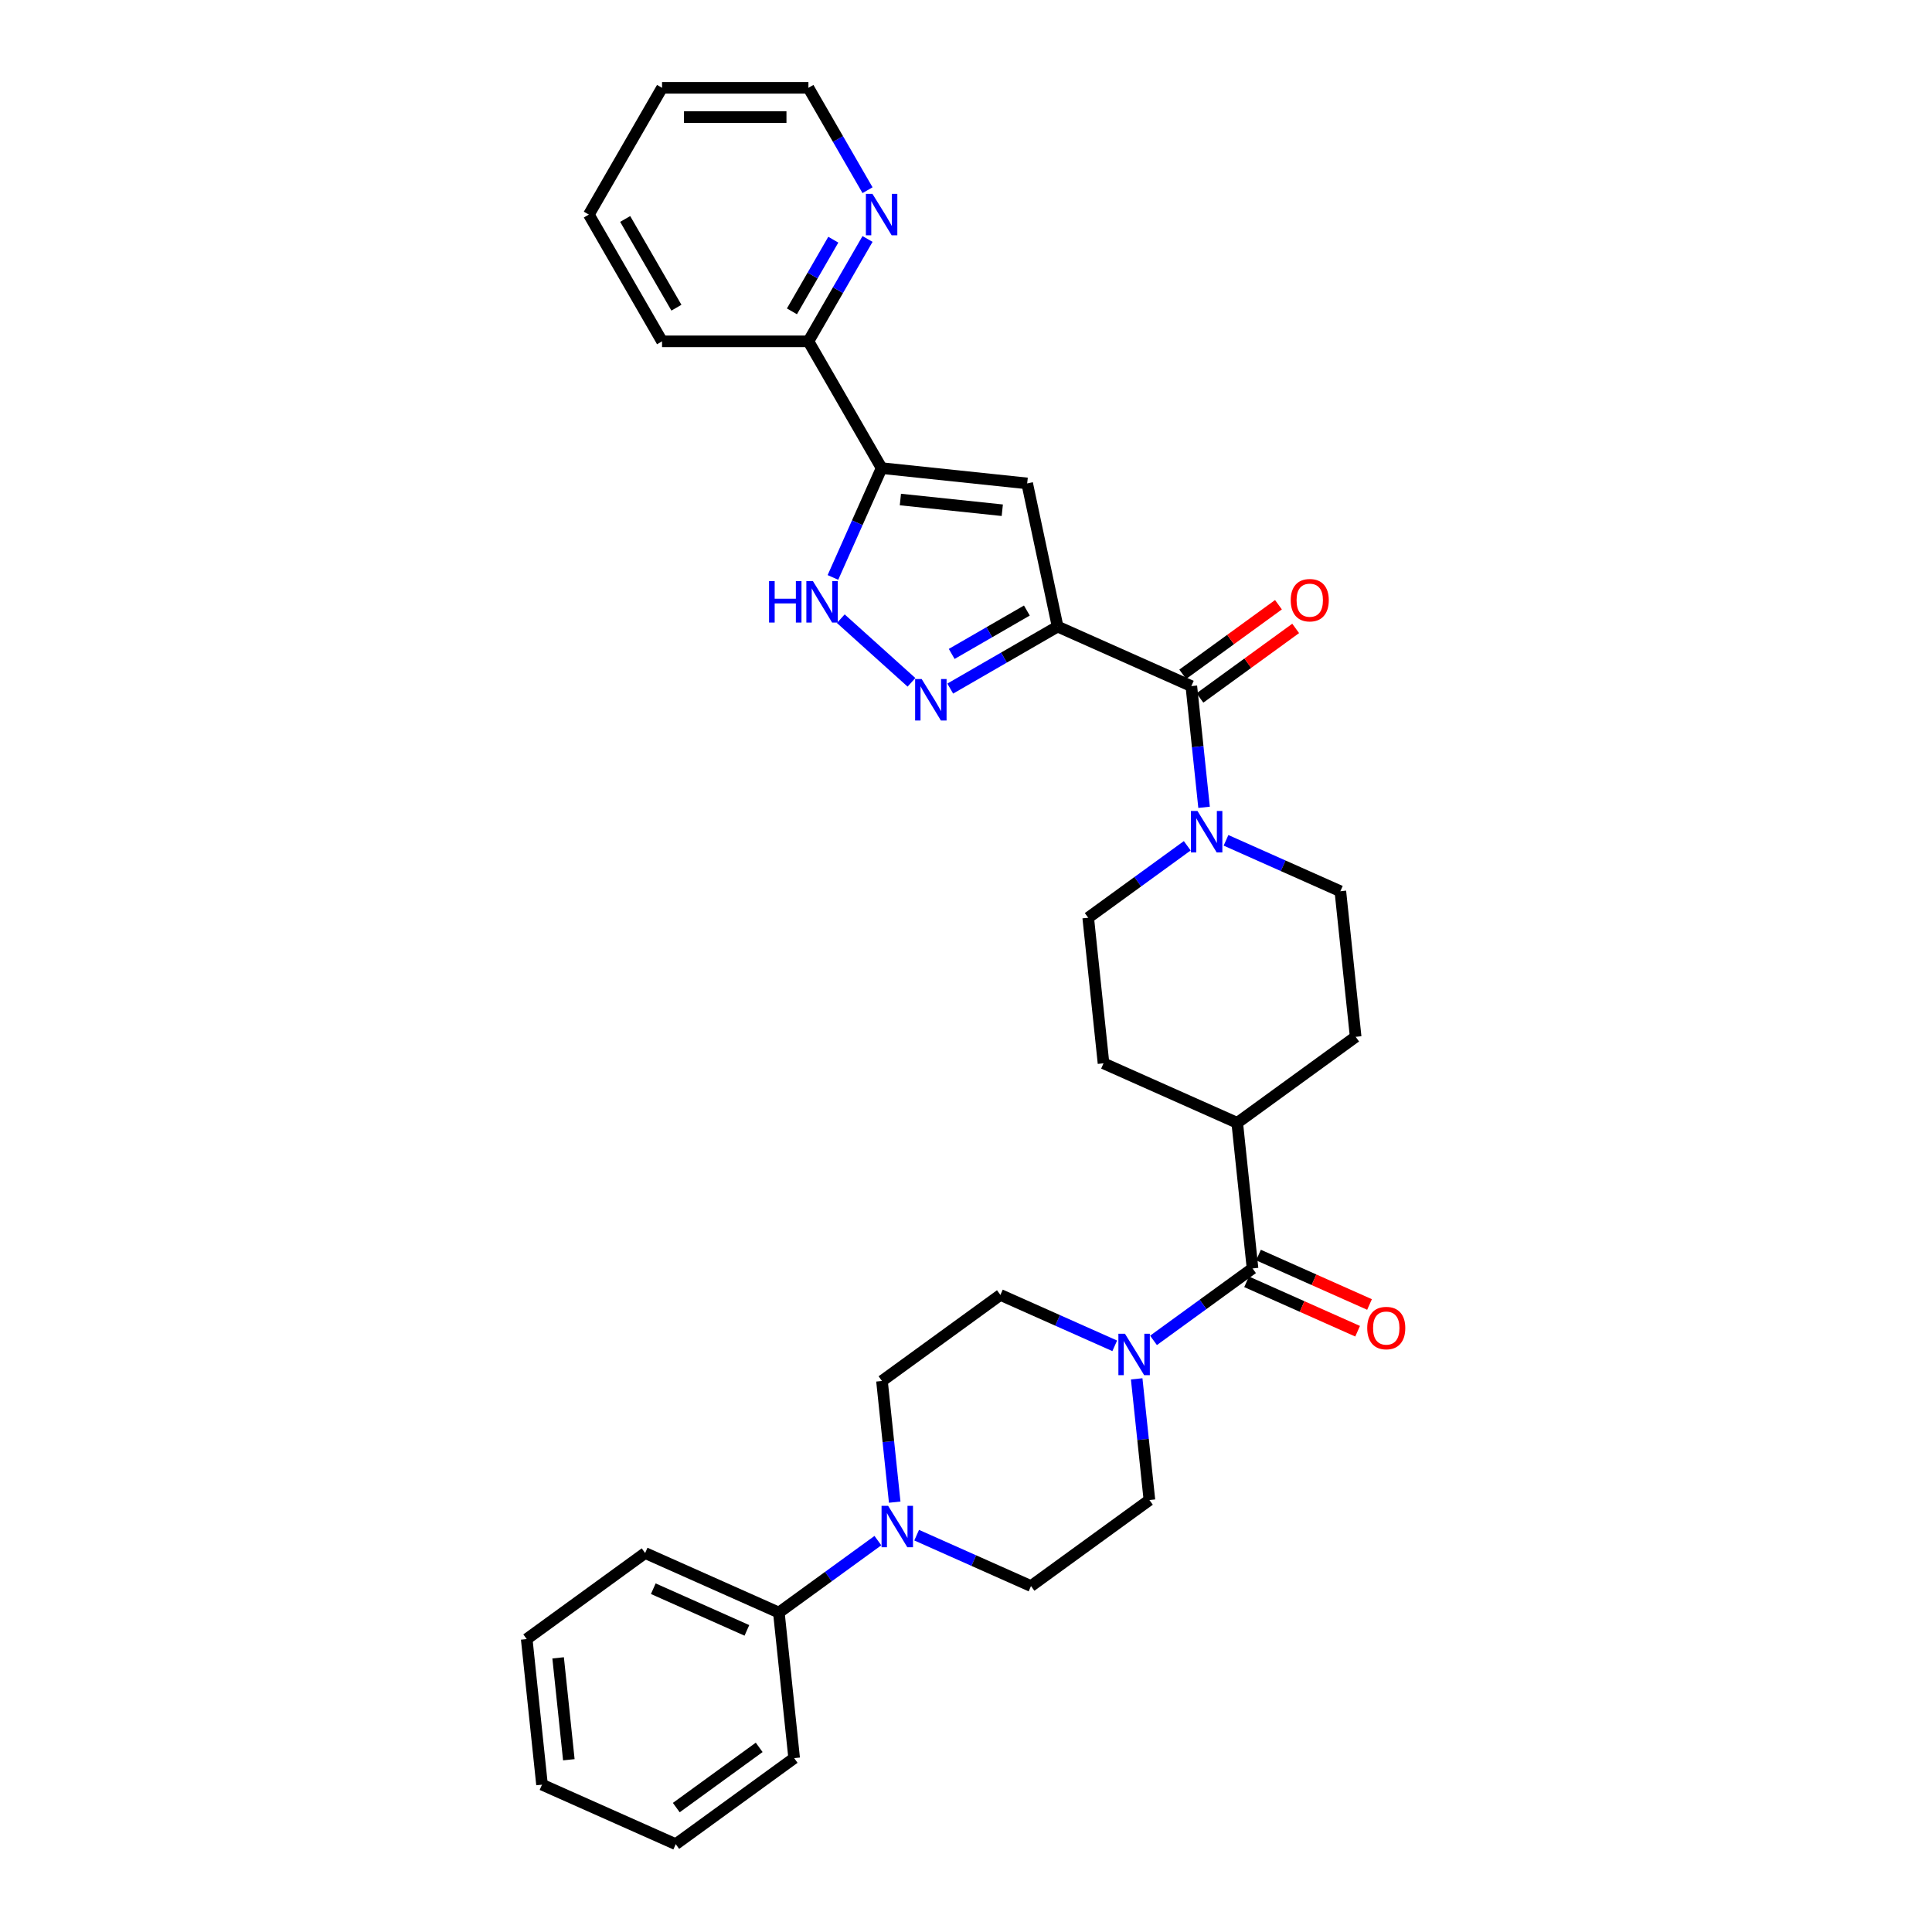 <?xml version='1.0' encoding='iso-8859-1'?>
<svg version='1.1' baseProfile='full'
              xmlns='http://www.w3.org/2000/svg'
                      xmlns:rdkit='http://www.rdkit.org/xml'
                      xmlns:xlink='http://www.w3.org/1999/xlink'
                  xml:space='preserve'
width='1000px' height='1000px' viewBox='0 0 1000 1000'>
<!-- END OF HEADER -->
<rect style='opacity:1.0;fill:#FFFFFF;stroke:none' width='1000' height='1000' x='0' y='0'> </rect>
<path class='bond-0' d='M 547.419,324.322 L 519.628,340.367' style='fill:none;fill-rule:evenodd;stroke:#000000;stroke-width:6px;stroke-linecap:butt;stroke-linejoin:miter;stroke-opacity:1' />
<path class='bond-0' d='M 519.628,340.367 L 491.837,356.412' style='fill:none;fill-rule:evenodd;stroke:#0000FF;stroke-width:6px;stroke-linecap:butt;stroke-linejoin:miter;stroke-opacity:1' />
<path class='bond-0' d='M 531.506,316.013 L 512.052,327.245' style='fill:none;fill-rule:evenodd;stroke:#000000;stroke-width:6px;stroke-linecap:butt;stroke-linejoin:miter;stroke-opacity:1' />
<path class='bond-0' d='M 512.052,327.245 L 492.598,338.476' style='fill:none;fill-rule:evenodd;stroke:#0000FF;stroke-width:6px;stroke-linecap:butt;stroke-linejoin:miter;stroke-opacity:1' />
<path class='bond-1' d='M 547.419,324.322 L 531.667,250.214' style='fill:none;fill-rule:evenodd;stroke:#000000;stroke-width:6px;stroke-linecap:butt;stroke-linejoin:miter;stroke-opacity:1' />
<path class='bond-3' d='M 547.419,324.322 L 616.633,355.138' style='fill:none;fill-rule:evenodd;stroke:#000000;stroke-width:6px;stroke-linecap:butt;stroke-linejoin:miter;stroke-opacity:1' />
<path class='bond-4' d='M 471.775,353.172 L 435.196,320.236' style='fill:none;fill-rule:evenodd;stroke:#0000FF;stroke-width:6px;stroke-linecap:butt;stroke-linejoin:miter;stroke-opacity:1' />
<path class='bond-2' d='M 531.667,250.214 L 456.318,242.294' style='fill:none;fill-rule:evenodd;stroke:#000000;stroke-width:6px;stroke-linecap:butt;stroke-linejoin:miter;stroke-opacity:1' />
<path class='bond-2' d='M 518.781,264.096 L 466.037,258.552' style='fill:none;fill-rule:evenodd;stroke:#000000;stroke-width:6px;stroke-linecap:butt;stroke-linejoin:miter;stroke-opacity:1' />
<path class='bond-9' d='M 456.318,242.294 L 418.437,176.681' style='fill:none;fill-rule:evenodd;stroke:#000000;stroke-width:6px;stroke-linecap:butt;stroke-linejoin:miter;stroke-opacity:1' />
<path class='bond-32' d='M 456.318,242.294 L 443.72,270.59' style='fill:none;fill-rule:evenodd;stroke:#000000;stroke-width:6px;stroke-linecap:butt;stroke-linejoin:miter;stroke-opacity:1' />
<path class='bond-32' d='M 443.72,270.59 L 431.122,298.886' style='fill:none;fill-rule:evenodd;stroke:#0000FF;stroke-width:6px;stroke-linecap:butt;stroke-linejoin:miter;stroke-opacity:1' />
<path class='bond-5' d='M 616.633,355.138 L 619.929,386.501' style='fill:none;fill-rule:evenodd;stroke:#000000;stroke-width:6px;stroke-linecap:butt;stroke-linejoin:miter;stroke-opacity:1' />
<path class='bond-5' d='M 619.929,386.501 L 623.226,417.864' style='fill:none;fill-rule:evenodd;stroke:#0000FF;stroke-width:6px;stroke-linecap:butt;stroke-linejoin:miter;stroke-opacity:1' />
<path class='bond-14' d='M 621.086,361.267 L 645.862,343.267' style='fill:none;fill-rule:evenodd;stroke:#000000;stroke-width:6px;stroke-linecap:butt;stroke-linejoin:miter;stroke-opacity:1' />
<path class='bond-14' d='M 645.862,343.267 L 670.637,325.267' style='fill:none;fill-rule:evenodd;stroke:#FF0000;stroke-width:6px;stroke-linecap:butt;stroke-linejoin:miter;stroke-opacity:1' />
<path class='bond-14' d='M 612.18,349.009 L 636.955,331.008' style='fill:none;fill-rule:evenodd;stroke:#000000;stroke-width:6px;stroke-linecap:butt;stroke-linejoin:miter;stroke-opacity:1' />
<path class='bond-14' d='M 636.955,331.008 L 661.73,313.008' style='fill:none;fill-rule:evenodd;stroke:#FF0000;stroke-width:6px;stroke-linecap:butt;stroke-linejoin:miter;stroke-opacity:1' />
<path class='bond-17' d='M 614.521,437.775 L 588.89,456.397' style='fill:none;fill-rule:evenodd;stroke:#0000FF;stroke-width:6px;stroke-linecap:butt;stroke-linejoin:miter;stroke-opacity:1' />
<path class='bond-17' d='M 588.89,456.397 L 563.258,475.019' style='fill:none;fill-rule:evenodd;stroke:#000000;stroke-width:6px;stroke-linecap:butt;stroke-linejoin:miter;stroke-opacity:1' />
<path class='bond-18' d='M 634.583,434.953 L 664.175,448.128' style='fill:none;fill-rule:evenodd;stroke:#0000FF;stroke-width:6px;stroke-linecap:butt;stroke-linejoin:miter;stroke-opacity:1' />
<path class='bond-18' d='M 664.175,448.128 L 693.766,461.303' style='fill:none;fill-rule:evenodd;stroke:#000000;stroke-width:6px;stroke-linecap:butt;stroke-linejoin:miter;stroke-opacity:1' />
<path class='bond-6' d='M 648.311,656.533 L 640.391,581.184' style='fill:none;fill-rule:evenodd;stroke:#000000;stroke-width:6px;stroke-linecap:butt;stroke-linejoin:miter;stroke-opacity:1' />
<path class='bond-7' d='M 648.311,656.533 L 622.679,675.155' style='fill:none;fill-rule:evenodd;stroke:#000000;stroke-width:6px;stroke-linecap:butt;stroke-linejoin:miter;stroke-opacity:1' />
<path class='bond-7' d='M 622.679,675.155 L 597.048,693.778' style='fill:none;fill-rule:evenodd;stroke:#0000FF;stroke-width:6px;stroke-linecap:butt;stroke-linejoin:miter;stroke-opacity:1' />
<path class='bond-19' d='M 645.229,663.454 L 673.964,676.248' style='fill:none;fill-rule:evenodd;stroke:#000000;stroke-width:6px;stroke-linecap:butt;stroke-linejoin:miter;stroke-opacity:1' />
<path class='bond-19' d='M 673.964,676.248 L 702.699,689.041' style='fill:none;fill-rule:evenodd;stroke:#FF0000;stroke-width:6px;stroke-linecap:butt;stroke-linejoin:miter;stroke-opacity:1' />
<path class='bond-19' d='M 651.392,649.611 L 680.127,662.405' style='fill:none;fill-rule:evenodd;stroke:#000000;stroke-width:6px;stroke-linecap:butt;stroke-linejoin:miter;stroke-opacity:1' />
<path class='bond-19' d='M 680.127,662.405 L 708.863,675.199' style='fill:none;fill-rule:evenodd;stroke:#FF0000;stroke-width:6px;stroke-linecap:butt;stroke-linejoin:miter;stroke-opacity:1' />
<path class='bond-12' d='M 576.985,696.599 L 547.394,683.425' style='fill:none;fill-rule:evenodd;stroke:#0000FF;stroke-width:6px;stroke-linecap:butt;stroke-linejoin:miter;stroke-opacity:1' />
<path class='bond-12' d='M 547.394,683.425 L 517.803,670.25' style='fill:none;fill-rule:evenodd;stroke:#000000;stroke-width:6px;stroke-linecap:butt;stroke-linejoin:miter;stroke-opacity:1' />
<path class='bond-13' d='M 588.343,713.688 L 591.64,745.051' style='fill:none;fill-rule:evenodd;stroke:#0000FF;stroke-width:6px;stroke-linecap:butt;stroke-linejoin:miter;stroke-opacity:1' />
<path class='bond-13' d='M 591.64,745.051 L 594.936,776.414' style='fill:none;fill-rule:evenodd;stroke:#000000;stroke-width:6px;stroke-linecap:butt;stroke-linejoin:miter;stroke-opacity:1' />
<path class='bond-8' d='M 474.459,794.597 L 504.051,807.772' style='fill:none;fill-rule:evenodd;stroke:#0000FF;stroke-width:6px;stroke-linecap:butt;stroke-linejoin:miter;stroke-opacity:1' />
<path class='bond-8' d='M 504.051,807.772 L 533.642,820.947' style='fill:none;fill-rule:evenodd;stroke:#000000;stroke-width:6px;stroke-linecap:butt;stroke-linejoin:miter;stroke-opacity:1' />
<path class='bond-20' d='M 454.397,797.419 L 428.766,816.042' style='fill:none;fill-rule:evenodd;stroke:#0000FF;stroke-width:6px;stroke-linecap:butt;stroke-linejoin:miter;stroke-opacity:1' />
<path class='bond-20' d='M 428.766,816.042 L 403.134,834.664' style='fill:none;fill-rule:evenodd;stroke:#000000;stroke-width:6px;stroke-linecap:butt;stroke-linejoin:miter;stroke-opacity:1' />
<path class='bond-35' d='M 463.102,777.509 L 459.805,746.146' style='fill:none;fill-rule:evenodd;stroke:#0000FF;stroke-width:6px;stroke-linecap:butt;stroke-linejoin:miter;stroke-opacity:1' />
<path class='bond-35' d='M 459.805,746.146 L 456.509,714.782' style='fill:none;fill-rule:evenodd;stroke:#000000;stroke-width:6px;stroke-linecap:butt;stroke-linejoin:miter;stroke-opacity:1' />
<path class='bond-11' d='M 418.437,176.681 L 433.734,150.186' style='fill:none;fill-rule:evenodd;stroke:#000000;stroke-width:6px;stroke-linecap:butt;stroke-linejoin:miter;stroke-opacity:1' />
<path class='bond-11' d='M 433.734,150.186 L 449.031,123.69' style='fill:none;fill-rule:evenodd;stroke:#0000FF;stroke-width:6px;stroke-linecap:butt;stroke-linejoin:miter;stroke-opacity:1' />
<path class='bond-11' d='M 409.903,161.156 L 420.611,142.609' style='fill:none;fill-rule:evenodd;stroke:#000000;stroke-width:6px;stroke-linecap:butt;stroke-linejoin:miter;stroke-opacity:1' />
<path class='bond-11' d='M 420.611,142.609 L 431.319,124.062' style='fill:none;fill-rule:evenodd;stroke:#0000FF;stroke-width:6px;stroke-linecap:butt;stroke-linejoin:miter;stroke-opacity:1' />
<path class='bond-24' d='M 418.437,176.681 L 342.673,176.681' style='fill:none;fill-rule:evenodd;stroke:#000000;stroke-width:6px;stroke-linecap:butt;stroke-linejoin:miter;stroke-opacity:1' />
<path class='bond-10' d='M 640.391,581.184 L 701.685,536.651' style='fill:none;fill-rule:evenodd;stroke:#000000;stroke-width:6px;stroke-linecap:butt;stroke-linejoin:miter;stroke-opacity:1' />
<path class='bond-33' d='M 640.391,581.184 L 571.178,550.368' style='fill:none;fill-rule:evenodd;stroke:#000000;stroke-width:6px;stroke-linecap:butt;stroke-linejoin:miter;stroke-opacity:1' />
<path class='bond-23' d='M 449.031,98.446 L 433.734,71.95' style='fill:none;fill-rule:evenodd;stroke:#0000FF;stroke-width:6px;stroke-linecap:butt;stroke-linejoin:miter;stroke-opacity:1' />
<path class='bond-23' d='M 433.734,71.95 L 418.437,45.455' style='fill:none;fill-rule:evenodd;stroke:#000000;stroke-width:6px;stroke-linecap:butt;stroke-linejoin:miter;stroke-opacity:1' />
<path class='bond-15' d='M 517.803,670.25 L 456.509,714.782' style='fill:none;fill-rule:evenodd;stroke:#000000;stroke-width:6px;stroke-linecap:butt;stroke-linejoin:miter;stroke-opacity:1' />
<path class='bond-16' d='M 594.936,776.414 L 533.642,820.947' style='fill:none;fill-rule:evenodd;stroke:#000000;stroke-width:6px;stroke-linecap:butt;stroke-linejoin:miter;stroke-opacity:1' />
<path class='bond-21' d='M 563.258,475.019 L 571.178,550.368' style='fill:none;fill-rule:evenodd;stroke:#000000;stroke-width:6px;stroke-linecap:butt;stroke-linejoin:miter;stroke-opacity:1' />
<path class='bond-22' d='M 693.766,461.303 L 701.685,536.651' style='fill:none;fill-rule:evenodd;stroke:#000000;stroke-width:6px;stroke-linecap:butt;stroke-linejoin:miter;stroke-opacity:1' />
<path class='bond-25' d='M 403.134,834.664 L 333.921,803.848' style='fill:none;fill-rule:evenodd;stroke:#000000;stroke-width:6px;stroke-linecap:butt;stroke-linejoin:miter;stroke-opacity:1' />
<path class='bond-25' d='M 386.589,843.884 L 338.139,822.313' style='fill:none;fill-rule:evenodd;stroke:#000000;stroke-width:6px;stroke-linecap:butt;stroke-linejoin:miter;stroke-opacity:1' />
<path class='bond-26' d='M 403.134,834.664 L 411.054,910.013' style='fill:none;fill-rule:evenodd;stroke:#000000;stroke-width:6px;stroke-linecap:butt;stroke-linejoin:miter;stroke-opacity:1' />
<path class='bond-34' d='M 418.437,45.455 L 342.673,45.455' style='fill:none;fill-rule:evenodd;stroke:#000000;stroke-width:6px;stroke-linecap:butt;stroke-linejoin:miter;stroke-opacity:1' />
<path class='bond-34' d='M 407.072,60.607 L 354.037,60.607' style='fill:none;fill-rule:evenodd;stroke:#000000;stroke-width:6px;stroke-linecap:butt;stroke-linejoin:miter;stroke-opacity:1' />
<path class='bond-28' d='M 342.673,176.681 L 304.791,111.068' style='fill:none;fill-rule:evenodd;stroke:#000000;stroke-width:6px;stroke-linecap:butt;stroke-linejoin:miter;stroke-opacity:1' />
<path class='bond-28' d='M 350.113,159.263 L 323.596,113.333' style='fill:none;fill-rule:evenodd;stroke:#000000;stroke-width:6px;stroke-linecap:butt;stroke-linejoin:miter;stroke-opacity:1' />
<path class='bond-29' d='M 333.921,803.848 L 272.626,848.381' style='fill:none;fill-rule:evenodd;stroke:#000000;stroke-width:6px;stroke-linecap:butt;stroke-linejoin:miter;stroke-opacity:1' />
<path class='bond-30' d='M 411.054,910.013 L 349.759,954.545' style='fill:none;fill-rule:evenodd;stroke:#000000;stroke-width:6px;stroke-linecap:butt;stroke-linejoin:miter;stroke-opacity:1' />
<path class='bond-30' d='M 392.953,904.434 L 350.047,935.607' style='fill:none;fill-rule:evenodd;stroke:#000000;stroke-width:6px;stroke-linecap:butt;stroke-linejoin:miter;stroke-opacity:1' />
<path class='bond-27' d='M 342.673,45.455 L 304.791,111.068' style='fill:none;fill-rule:evenodd;stroke:#000000;stroke-width:6px;stroke-linecap:butt;stroke-linejoin:miter;stroke-opacity:1' />
<path class='bond-36' d='M 272.626,848.381 L 280.546,923.73' style='fill:none;fill-rule:evenodd;stroke:#000000;stroke-width:6px;stroke-linecap:butt;stroke-linejoin:miter;stroke-opacity:1' />
<path class='bond-36' d='M 288.884,858.099 L 294.428,910.843' style='fill:none;fill-rule:evenodd;stroke:#000000;stroke-width:6px;stroke-linecap:butt;stroke-linejoin:miter;stroke-opacity:1' />
<path class='bond-31' d='M 349.759,954.545 L 280.546,923.73' style='fill:none;fill-rule:evenodd;stroke:#000000;stroke-width:6px;stroke-linecap:butt;stroke-linejoin:miter;stroke-opacity:1' />
<path  class='atom-1' d='M 477.063 351.476
L 484.094 362.84
Q 484.791 363.962, 485.912 365.992
Q 487.034 368.023, 487.094 368.144
L 487.094 351.476
L 489.943 351.476
L 489.943 372.932
L 487.003 372.932
L 479.457 360.507
Q 478.578 359.052, 477.639 357.385
Q 476.73 355.719, 476.457 355.203
L 476.457 372.932
L 473.669 372.932
L 473.669 351.476
L 477.063 351.476
' fill='#0000FF'/>
<path  class='atom-5' d='M 398.061 300.78
L 400.97 300.78
L 400.97 309.902
L 411.941 309.902
L 411.941 300.78
L 414.85 300.78
L 414.85 322.236
L 411.941 322.236
L 411.941 312.326
L 400.97 312.326
L 400.97 322.236
L 398.061 322.236
L 398.061 300.78
' fill='#0000FF'/>
<path  class='atom-5' d='M 420.76 300.78
L 427.791 312.145
Q 428.488 313.266, 429.609 315.296
Q 430.73 317.327, 430.791 317.448
L 430.791 300.78
L 433.64 300.78
L 433.64 322.236
L 430.7 322.236
L 423.154 309.811
Q 422.275 308.356, 421.335 306.69
Q 420.426 305.023, 420.154 304.508
L 420.154 322.236
L 417.365 322.236
L 417.365 300.78
L 420.76 300.78
' fill='#0000FF'/>
<path  class='atom-6' d='M 619.81 419.759
L 626.84 431.123
Q 627.537 432.244, 628.659 434.275
Q 629.78 436.305, 629.841 436.427
L 629.841 419.759
L 632.689 419.759
L 632.689 441.215
L 629.75 441.215
L 622.204 428.79
Q 621.325 427.335, 620.385 425.668
Q 619.476 424.001, 619.203 423.486
L 619.203 441.215
L 616.415 441.215
L 616.415 419.759
L 619.81 419.759
' fill='#0000FF'/>
<path  class='atom-8' d='M 582.274 690.337
L 589.305 701.702
Q 590.002 702.823, 591.123 704.854
Q 592.244 706.884, 592.305 707.005
L 592.305 690.337
L 595.154 690.337
L 595.154 711.794
L 592.214 711.794
L 584.668 699.368
Q 583.789 697.914, 582.85 696.247
Q 581.94 694.58, 581.668 694.065
L 581.668 711.794
L 578.88 711.794
L 578.88 690.337
L 582.274 690.337
' fill='#0000FF'/>
<path  class='atom-9' d='M 459.685 779.403
L 466.716 790.768
Q 467.413 791.889, 468.535 793.919
Q 469.656 795.95, 469.717 796.071
L 469.717 779.403
L 472.565 779.403
L 472.565 800.859
L 469.626 800.859
L 462.08 788.434
Q 461.201 786.979, 460.261 785.313
Q 459.352 783.646, 459.079 783.131
L 459.079 800.859
L 456.291 800.859
L 456.291 779.403
L 459.685 779.403
' fill='#0000FF'/>
<path  class='atom-12' d='M 451.576 100.34
L 458.606 111.704
Q 459.303 112.826, 460.425 114.856
Q 461.546 116.887, 461.607 117.008
L 461.607 100.34
L 464.455 100.34
L 464.455 121.796
L 461.516 121.796
L 453.97 109.371
Q 453.091 107.916, 452.151 106.249
Q 451.242 104.582, 450.969 104.067
L 450.969 121.796
L 448.181 121.796
L 448.181 100.34
L 451.576 100.34
' fill='#0000FF'/>
<path  class='atom-15' d='M 668.078 310.666
Q 668.078 305.514, 670.623 302.635
Q 673.169 299.756, 677.927 299.756
Q 682.685 299.756, 685.231 302.635
Q 687.776 305.514, 687.776 310.666
Q 687.776 315.878, 685.2 318.848
Q 682.624 321.788, 677.927 321.788
Q 673.199 321.788, 670.623 318.848
Q 668.078 315.909, 668.078 310.666
M 677.927 319.363
Q 681.2 319.363, 682.958 317.181
Q 684.746 314.969, 684.746 310.666
Q 684.746 306.453, 682.958 304.332
Q 681.2 302.18, 677.927 302.18
Q 674.654 302.18, 672.866 304.302
Q 671.108 306.423, 671.108 310.666
Q 671.108 314.999, 672.866 317.181
Q 674.654 319.363, 677.927 319.363
' fill='#FF0000'/>
<path  class='atom-20' d='M 707.675 687.409
Q 707.675 682.257, 710.221 679.378
Q 712.766 676.499, 717.524 676.499
Q 722.282 676.499, 724.828 679.378
Q 727.374 682.257, 727.374 687.409
Q 727.374 692.622, 724.798 695.592
Q 722.222 698.531, 717.524 698.531
Q 712.797 698.531, 710.221 695.592
Q 707.675 692.652, 707.675 687.409
M 717.524 696.107
Q 720.797 696.107, 722.555 693.925
Q 724.343 691.713, 724.343 687.409
Q 724.343 683.197, 722.555 681.075
Q 720.797 678.924, 717.524 678.924
Q 714.251 678.924, 712.463 681.045
Q 710.706 683.166, 710.706 687.409
Q 710.706 691.743, 712.463 693.925
Q 714.251 696.107, 717.524 696.107
' fill='#FF0000'/>
</svg>
